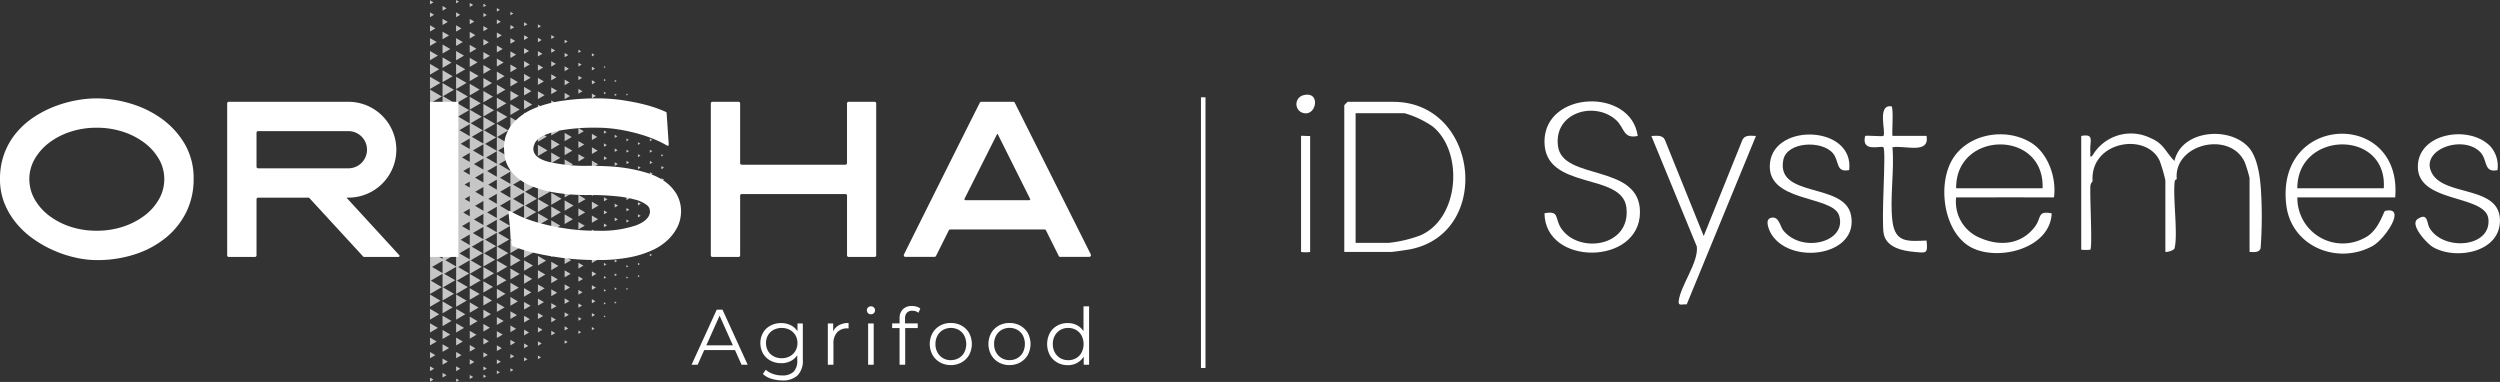 <svg id="LOGO" xmlns="http://www.w3.org/2000/svg" width="298.434" height="45.591" viewBox="0 0 298.434 45.591">
  <rect x="0" y="0" width="298.434" height="45.591" fill="#333333" stroke="none"/>
  <g id="Groupe_38669" data-name="Groupe 38669" transform="translate(0 0)">
    <g id="Groupe_38667" data-name="Groupe 38667">
      <path id="Tracé_52707" data-name="Tracé 52707" d="M36.507,13.073l-1.11.651v-1.3ZM35.4,10.849v1.174l1-.587ZM35.4,14v1.425l1.22-.713Zm0,1.575v1.554l1.327-.777Zm18.02,5.68v.406l.347-.2-.347-.2Zm-1.372-6.059v.3l.262-.152ZM33.782.962v.424l.363-.211L33.782.965ZM32.175,3.106v.622l.529-.31-.529-.31Zm21.242,16.72V20.2l.323-.19ZM33.782,5.433V6.25l.7-.408-.7-.408Zm0,4.671v1.2l1.03-.6-1.03-.6Zm0,1.556V13l1.142-.667-1.142-.67Zm0,1.559v1.468l1.255-.734-1.255-.731ZM32.175.444v.4l.344-.2-.344-.2Zm0,1.113V2.03l.406-.238-.406-.238Zm1.607,5.432v.948l.809-.475-.809-.472Zm0,1.559V9.627l.921-.539Zm18.263,7.984v.331l.283-.165-.283-.165ZM33.782,3.877v.686l.587-.342-.587-.342Zm0-1.556v.555l.475-.278-.475-.275ZM53.417,18.4v.283l.243-.141Zm-4.161-4.546v.278l.238-.139Zm0,1.337v.3l.262-.152Zm0-4.017v.23l.2-.115Zm0,5.357v.331l.283-.165-.283-.165Zm-1.4-5.36v.291l.248-.147-.248-.147Zm1.4,8.037v.379l.326-.19Zm0-1.34v.355l.3-.179-.3-.179Zm-1.4-8.336v.262l.224-.131-.224-.131Zm1.4,11.016v.4l.347-.2-.347-.2Zm1.369.7v.406l.347-.2-.347-.2Zm1.42-2.042v.379l.326-.19Zm-1.42-5.088V14.4l.238-.139Zm1.42,6.428v.4l.347-.2-.347-.2ZM50.625,12.7v.254l.216-.128-.216-.128Zm1.42,5.173v.355l.3-.179-.3-.179Zm-1.42.531v.355l.3-.179-.3-.179Zm0,1.425V20.2l.323-.19Zm0-2.853V17.3l.28-.165ZM27.3,45.069l.478-.28-.478-.28ZM50.625,15.547v.3l.259-.152Zm-1.369-3.032v.254l.219-.128-.219-.128ZM25.8,1.475v.577l.491-.288L25.8,1.475Zm0,4.61v1.11l.948-.558L25.8,6.082Zm0-6.054V.522L26.22.276,25.8.031Zm0,4.516v.932l.8-.467-.8-.467Zm0-1.537v.758l.643-.379ZM27.3,8.383V9.806L28.51,9.1,27.3,8.385Zm0-4.6v.9l.774-.454Zm0,3.067V8.1l1.068-.627Zm0-4.6v.731l.627-.366Zm0,3.07V6.389l.921-.539L27.3,5.31ZM25.8,44.306l.491-.291-.491-.288Zm0-6.15,1.1-.643-1.1-.646v1.287Zm0,1.537.948-.555-.948-.555Zm0-3.072,1.252-.731L25.8,35.156v1.468Zm0,4.61.8-.464-.8-.47v.932Zm0-32.071v1.465l1.252-.731Zm0-1.537V8.911l1.1-.643-1.1-.643Zm0,35.146.643-.376-.643-.379Zm0,2.795.419-.246-.419-.246Zm6.374-40.9v.766l.654-.382-.654-.382ZM27.3.711v.561l.478-.28L27.3.711ZM30.544,6.9V7.988l.929-.545Zm1.631,5.512v1.495l1.276-.747ZM30.544,2.254v.638l.545-.318-.545-.318Zm0,3.1v.937l.8-.47-.8-.47Zm0-1.548v.79l.673-.4-.673-.4Zm0-3.457V.834l.416-.246L30.544.346Zm1.631,5.862v.91l.779-.456Zm0,1.551V8.815l.9-.529Zm0,1.551v1.2l1.028-.6Zm0,1.548v1.351l1.15-.675-1.15-.675Zm-1.631-2.41V9.685L31.6,9.066Zm-1.628-3.9v.932l.8-.467-.8-.467Zm0-1.537v.758l.643-.379Zm0,6.15v1.465l1.252-.731Zm0-1.537V8.911l1.1-.643-1.1-.643Zm0-1.537v1.11l.948-.558-.948-.555Zm1.628,5.461v1.537l1.313-.769Zm0-1.548v1.388l1.185-.694L30.544,10ZM28.916,1.475v.577l.494-.288-.494-.288Zm0-1.473V.4l.347-.2L28.916,0Zm14.6,7.485v.451L43.9,7.71Zm-3.243,4.49v.91l.779-.456Zm0,3.118V16.18l.929-.542Zm0-1.559v1l.854-.5-.854-.5Zm0-9.35v.467l.4-.235-.4-.232Zm0,14.024v1.265l1.081-.633-1.081-.633Zm0-9.35v.734l.627-.366-.627-.366Zm0-1.556v.643l.55-.323-.55-.32Zm0-1.562V6.3l.475-.275-.475-.278Zm0,4.677v.822l.7-.411-.7-.411Zm0,9.353v1.353l1.156-.675Zm0-3.118v1.174l1.006-.59-1.006-.587Zm-1.591-5.763v.94l.8-.47-.8-.467Zm0,1.6v1.038l.889-.518Zm6.441,8.291v.929l.793-.464-.793-.464Zm-6.441-6.695v1.142l.974-.571Zm0,1.6v1.241l1.06-.622Zm0-11.182v.534l.454-.267Zm0,1.6v.633l.542-.315L38.683,6.1Zm0,3.192v.838l.715-.419Zm0-6.388v.43l.368-.214-.368-.216Zm0,4.791v.734l.627-.368Zm3.192-2.963v.427l.363-.214-.363-.211Zm1.642,12.1v.822l.7-.411Zm-4.834.446v1.343l1.148-.673Zm4.834-3.561v.7l.6-.35-.6-.347Zm0,4.674v.886l.758-.443-.758-.44Zm0,1.559V20.9l.809-.475-.809-.472Zm0-4.674v.761l.651-.379-.651-.379Zm0-6.233v.512l.438-.256Zm0-3.118v.39l.331-.195Zm0,4.674v.574l.491-.286Zm0,1.559V12.8l.545-.32ZM41.875,6.322v.507l.435-.254-.435-.254Zm0,9.532v1l.851-.5Zm0,1.591v1.076l.918-.539Zm0,1.588v1.158l.988-.579Zm0,1.588V21.86l1.06-.619Zm0-6.353v.913l.779-.459Zm0-1.591v.83l.71-.416Zm0-4.767V8.5l.5-.294-.5-.294Zm0,1.591v.67l.571-.334L41.875,9.5Zm0,1.588v.75l.643-.374Zm5.976,1.722v.32l.275-.16-.275-.16ZM46.565,20.2v.464l.4-.232-.4-.232Zm0-1.54V19.1l.374-.219Zm-1.441-12.3v.379l.323-.19-.323-.19Zm1.441,9.22v.379l.326-.19Zm0-1.537v.347l.3-.174-.3-.174Zm0,3.075v.408l.347-.206-.347-.206Zm-1.441-5.95v.563l.48-.283Zm0-3.206v.443l.376-.219-.376-.222Zm0,4.807V13.4l.531-.312-.531-.312Zm0-3.2v.5l.427-.251Zm1.441-.144v.264l.227-.133Zm1.287,8.3v.408l.347-.206-.347-.206Zm0-1.639v.379l.323-.19ZM46.565,12.5v.32l.275-.16-.275-.16Zm1.287,6.865v.438l.374-.219Zm0-4.919v.35l.3-.174Zm-2.728-.077v.686l.585-.342-.585-.342Zm1.441-3.409v.294l.251-.147Zm0-3.078v.235l.2-.117-.2-.115Zm1.287,13.122v.467l.4-.235ZM37.028,7.283v.806l.686-.4Zm1.655,11.593V20.32l1.236-.723-1.236-.723ZM37.028,8.823v.916l.782-.459-.782-.459Zm0,1.546v1.025l.876-.512-.876-.512Zm0,3.083V14.7l1.068-.625Zm0-1.543v1.137L38,12.475l-.972-.566Zm1.655,8.566v1.548L40,21.249Zm-1.655-5.483v1.356l1.161-.678-1.161-.678Zm0-12.335V3.13l.4-.238-.4-.238Zm0,1.543v.582l.5-.291Zm0,1.54v.694l.593-.347-.593-.347ZM35.4,4.555V5.22l.571-.334Zm9.727,14.622v.868l.739-.435ZM35.4,9.277v1.044l.894-.523L35.4,9.274Zm0-1.575V8.62l.787-.462L35.4,7.7Zm9.727,9.874v.806l.689-.4-.689-.4ZM35.4,6.13v.793l.678-.4Zm0-4.722v.414l.352-.206L35.4,1.411Zm0,1.575v.539l.459-.27L35.4,2.986Zm9.727,12.991v.747l.638-.374Zm-8.1.561V18l1.255-.734Zm3.246,11.035,1.081-.633L40.274,26.3v1.265Zm4.85,5.437.531-.31-.531-.312Zm0,1.6.48-.283-.48-.283v.563Zm0,1.6.427-.251-.427-.254v.5Zm0-6.409.638-.374-.638-.371Zm0,1.6.585-.342-.585-.342v.686Zm-3.248,9.641.363-.214-.363-.211v.427ZM43.517,24.27l.862-.5-.862-.507Zm1.607,13.544.376-.222-.376-.222v.44Zm-1.607-15.3.862-.5-.862-.5ZM45.124,28.2l.689-.4-.689-.4Zm1.441,8.152.227-.133-.227-.131v.262Zm0-4.618.3-.174-.3-.176v.35Zm0,1.54.275-.163-.275-.16ZM45.124,26.6l.739-.435-.739-.435v.87Zm1.441,2.058.347-.2-.347-.206v.406Zm0,6.155.251-.147-.251-.147Zm0-4.618.326-.19-.326-.19ZM45.124,25l.793-.462-.793-.464Zm0-2.619v1.014l.843-.494-.024-.011.024-.013-.843-.494Zm1.441,15.511.2-.117-.2-.115v.235ZM43.517,25.829l.809-.475-.809-.475v.948Zm0,14.022.331-.195-.331-.195v.39Zm-1.642-9.927.851-.5-.851-.5Zm0,1.588.779-.456-.779-.456Zm0-3.176.918-.539-.918-.539v1.076Zm0,4.767.71-.416-.71-.416Zm0-6.358.988-.579-.988-.579Zm0,9.535.571-.334-.571-.336Zm0,3.176.435-.254-.435-.254Zm0-1.588.5-.294-.5-.294v.587Zm0-3.179.643-.374-.643-.376Zm0-9.532,1.06-.619-1.06-.619Zm1.642,6.905.6-.35-.6-.347v.7Zm0-1.562.651-.379-.651-.382Zm0,3.118.545-.318-.545-.318v.638Zm0-6.233.758-.443-.758-.443v.886Zm-1.642-5.173v1.359L43,22.912l-.035-.019L43,22.872Zm1.642,6.732.7-.411-.7-.411Zm0,6.233.491-.286-.491-.288v.574Zm3.048-8.056.374-.219-.374-.222v.438ZM43.517,38.292l.384-.227-.384-.224Zm0-1.559.438-.254-.438-.259Zm1.607,2.683.323-.19-.323-.19v.382Zm5.5-14.892.347-.2-.347-.2v.4Zm0,2.853.3-.179-.3-.179v.355Zm0-1.425.323-.19-.323-.19Zm1.42,4.634.262-.152-.262-.152Zm-1.42-7.914v.438l.368-.216h-.008l.008-.008Zm0,7.559.259-.152-.259-.152Zm0,1.425.238-.139-.238-.141Zm-1.369-9.34.368-.214-.368-.216Zm1.369,10.768.216-.128-.216-.128v.254Zm1.42-3.838.283-.163-.283-.165Zm-5.48-3.665.4-.232-.4-.235Zm6.852.371.323-.19-.323-.19Zm0-1.428.347-.2-.347-.2v.4Zm.366-1.639-.368-.214v.438l.368-.216h-.008Zm-.366,4.423.243-.141-.243-.141Zm-1.372.6.3-.176-.3-.179v.352Zm0-1.337.326-.19-.326-.192Zm0-1.34.347-.2-.347-.2v.406Zm0-1.34.368-.214-.368-.216Zm0-1.575.368-.214-.368-.216Zm-1.42,6.489.28-.163-.28-.165Zm-2.773,2.522.3-.174-.3-.176v.35Zm0-1.639.323-.19-.323-.19Zm0-1.639.347-.2-.347-.206Zm0,4.917.275-.16-.275-.163Zm0-6.558.374-.219-.374-.219Zm-1.287-4.177.422-.246-.422-.248Zm0,1.81.422-.246-.422-.248Zm1.287.729.4-.232-.4-.232v.464Zm1.4-.878.368-.214-.368-.216Zm-1.4,12.356.224-.131-.224-.133Zm0-1.639.248-.147-.248-.147v.291Zm1.4-8.037.326-.19-.326-.192Zm0,1.337.3-.176-.3-.179v.352Zm0,1.337.283-.163-.283-.165Zm0-4.015.347-.2-.347-.2v.406Zm-1.4-2.595v.5l.422-.248h-.011l.011-.011Zm1.4,10.626.219-.128-.219-.128v.254Zm0-2.677.262-.152-.262-.152Zm0,4.017.2-.115-.2-.112V34.6Zm0-2.677.238-.141-.238-.139ZM38.683,38.084l.627-.368-.627-.366Zm-6.508-3.163,1.15-.673-1.15-.675Zm0,1.551,1.028-.6-1.028-.6Zm0-3.1,1.276-.747-1.276-.747Zm1.607,11.278.363-.211-.363-.211v.424Zm0-2.744.587-.342-.587-.344V41.9Zm0,1.554.475-.278-.475-.278v.555Zm-1.607-2.336.654-.382-.654-.382v.763Zm0-3.1.9-.529-.9-.529V38.02Zm0,4.653.529-.31-.529-.31Zm0-3.1.779-.454-.779-.456Zm8.1-16.8,1.233-.723-1.233-.721Zm-6.492,9.791,1.255-.734-1.255-.734v1.471ZM35.4,42.8l.459-.27-.459-.267V42.8Zm0,1.572.352-.206-.352-.206v.411Zm0-3.147.571-.331-.571-.334v.667Zm-1.615-5.549,1.03-.6-1.03-.606v1.207Zm0-1.556,1.142-.667-1.142-.67ZM32.175,44.223l.406-.238-.406-.238Zm1.607-5.435.809-.472-.809-.472v.945Zm0,1.556.7-.408-.7-.406ZM27.3,38.933l1.068-.625L27.3,37.683Zm1.62,5.373.494-.291-.494-.288Zm0-1.537.643-.376-.643-.379Zm.008,2.821.347-.2-.347-.2Zm-.008-4.359.8-.464-.8-.47v.932Zm0-1.537.948-.555-.948-.555Zm6.481-.043.678-.4-.678-.4v.793Zm-8.1.817.921-.539-.921-.542v1.078Zm4.879,4.645.344-.2-.344-.2Zm-3.259-6.956,1.1-.643-1.1-.646v1.287ZM27.3,37.4l1.215-.71L27.3,35.975Zm0,4.6.774-.454-.774-.454V42Zm3.248-4.669,1.057-.617-1.057-.622Zm0-1.548,1.185-.691L30.544,34.4v1.388Zm-1.628.838,1.252-.731-1.252-.734v1.468Zm1.628-2.389,1.313-.766-1.313-.771Zm0,4.647.929-.542-.929-.545v1.086Zm0,4.647.545-.318-.545-.32Zm0,1.716L30.961,45l-.416-.243Zm0-4.813.8-.47-.8-.47v.94Zm0,1.545.673-.392-.673-.4Zm3.238-4.743.921-.539-.921-.539V37.23Zm4.9-11.929L40,24.529l-1.321-.774V25.3Zm0,1.6,1.236-.723-1.236-.723V26.9Zm0-4.842v1.66L40.09,22.9h-.008l.008-.011-1.407-.825Zm0,6.438,1.148-.673-1.148-.67Zm1.591,11.539.475-.275-.475-.278v.555Zm-1.591-5.149.8-.47-.8-.467Zm0-4.791,1.06-.622-1.06-.622Zm0,3.192.889-.518-.889-.521Zm0-1.6.974-.571-.974-.571Zm1.591,6.785.55-.323-.55-.323v.646Zm0-9.35,1.006-.587-1.006-.59v1.177Zm-1.591,7.356.715-.419-.715-.419v.835Zm1.591-10.474,1.156-.675-1.156-.678Zm0-1.559,1.233-.721-1.233-.721v1.441Zm0,6.233.929-.542-.929-.545Zm0,1.562.854-.5-.854-.5v1Zm0,4.674.627-.366-.627-.366v.731Zm0-1.559.7-.411-.7-.411v.822Zm0-1.559.779-.454-.779-.454v.91ZM35.4,31.782l1.22-.713-1.22-.715Zm0-1.572,1.327-.777L35.4,28.656v1.554Zm1.631,12.911.4-.235-.4-.238v.47Zm0-1.543.5-.291-.5-.291Zm0-1.54.593-.347-.593-.347v.691Zm0-1.543.686-.4-.686-.4v.806ZM35.4,38.076l.787-.459-.787-.459Zm1.631-1.121.782-.456-.782-.459v.916ZM35.4,36.5l.894-.523-.894-.526V36.5Zm0-1.575,1-.587-1-.587Zm0-1.572,1.11-.651-1.11-.651v1.3Zm3.286,7.922.454-.267-.454-.267v.531ZM27.3,43.534l.627-.366L27.3,42.8v.731Zm9.732-8.123L37.9,34.9l-.876-.515v1.028Zm1.655,7.461.368-.214-.368-.216Zm0-3.192.542-.315-.542-.318v.635Zm-.115-17.62-1.417.83,1.417.83-1.412.825,1.319.771-1.412.827,1.316.771-1.351.79V24.535l-1.431.838,1.345.787-1.455.851,1.343.787-1.436.838V25.391l-1.359.793,1.329.779-1.439.846,1.329.779-1.441.843,1.329.779-1.364.8V27.786l-1.407.822,1.324.774-1.449.849L33.574,31l-1.4.819V28.64l-1.385.809,1.324.777-1.452.846,1.324.777-1.441.843V31.066l-1.383.809,1.313.769-1.465.857,1.313.769-1.4.819V31.851l-1.423.83,1.311.769-1.457.854,1.311.766-1.364.8v-3.19l-1.4.822,1.311.769-1.4.819V10.694l1.4.822-1.311.769,1.4.819V9.915l1.364.8-1.311.769,1.457.851-1.311.769,1.423.833v-3.24l1.4.822-1.313.769,1.465.857-1.313.769,1.383.809V13.091l1.441.843-1.324.774,1.452.849-1.324.774,1.385.811V13.956l1.4.819-1.327.777L33.7,16.4l-1.324.777L33.779,18V14.773l1.364.8-1.329.779,1.441.843-1.329.779,1.441.843-1.332.779,1.359.8V17.146l1.436.838-1.343.787,1.455.849-1.345.787,1.431.838V18.075l1.351.79-1.316.774,1.412.825-1.319.771,1.412.827ZM26.044,13.911l1.252.731V13.179l-1.252.731ZM27.3,29.171v-1.11l-.948.555Zm-1.1,1.073,1.1.643V29.6l-1.1.643Zm1.1-2.787v-.929l-.8.464.8.464Zm0-1.714v-.753l-.643.376.643.376Zm0-1.714v-.563l-.48.283.48.283Zm0-1.716V21.75l-.48.283Zm0-1.527v-.753l-.643.379Zm0-1.535V18.32l-.8.467Zm0-1.537V16.607l-.948.555Zm0-1.535V14.893l-1.1.643Zm0,16.421V31.136l-1.252.731Zm.347-17.881,1.276.747V13.975l-1.276.747Zm1.273,13.672V27.244l-.982.571.982.574ZM27.79,29.438l1.126.662V28.779l-1.126.662Zm1.126-2.752v-.977l-.833.488Zm0-1.708v-.8l-.686.4Zm0-1.706v-.763l-.654.382Zm0-1.668v-.8l-.686.4Zm0-1.535v-.974l-.833.488Zm0-1.532V17.389l-.982.574Zm0-1.537V15.681l-1.126.659L28.916,17Zm0,14.806V30.313l-1.276.745Zm.4-16.269,1.231.718V14.816Zm1.231,12V26.448l-.929.542.929.542Zm-1.081,1.084,1.081.633V27.986l-1.081.633Zm1.081-2.8v-.91l-.777.454.777.454Zm0-1.716v-.718l-.614.36.614.358Zm0-1.714v-.718l-.614.36.614.358Zm0-1.524v-.908l-.777.454.777.454Zm0-1.537V18.243l-.929.545Zm0-1.537V16.529l-1.081.633Zm0,11.731-1.231.721,1.231.721V29.523Zm.374-11.563,1.257.734V17.223Zm1.257,7.2V23.987l-1,.585Zm-1.129,1.036,1.129.662V25.533l-1.129.662Zm1.129-2.733V22.319l-.974.571Zm0-1.668V20.619l-1,.587,1,.587Zm0-1.551V18.921l-1.129.662,1.129.659Zm0,8.312V27.084l-1.257.734ZM32.5,18.8l1.279.75v-1.5L32.5,18.8Zm1.279,5.533v-1.2l-1.022.6,1.022.6Zm-1.156,1.02,1.156.675V24.676Zm1.156-2.715v-1.2l-1.022.6,1.022.6Zm0-1.54V19.746l-1.156.675Zm0,5.13-1.279.747,1.279.75v-1.5Zm.371-5.01,1.247.729V20.491l-1.247.729Zm.048,1.674V22.9l1.2.7V22.178l-1.2.7h0l-.011.008H34.2Zm1.2,2.4V23.83l-1.247.729Zm1.631-2.32-1.313.769,1.313.771Zm0-1.7-1.313.769,1.313.769V21.27Zm0,12.6L38,33.3l-.972-.569v1.137Zm0-1.543L38.1,31.7l-1.068-.625v1.249Zm0-1.54,1.161-.678-1.161-.681Zm0-1.543,1.255-.734-1.255-.734v1.471Z" transform="translate(25.529 0.001)" fill="#c6c6c6"/>
      <path id="Tracé_52708" data-name="Tracé 52708" d="M22.008,11.267a9.931,9.931,0,0,0-2.8-3.006,12.353,12.353,0,0,0-3.742-1.775A14.223,14.223,0,0,0,11.545,5.9a13.69,13.69,0,0,0-2.474.24,14.543,14.543,0,0,0-2.587.737,12.856,12.856,0,0,0-2.45,1.268A9.832,9.832,0,0,0,1.967,9.986,8.479,8.479,0,0,0,.534,12.434,8.606,8.606,0,0,0,0,15.543,7.642,7.642,0,0,0,.521,18.4,8.9,8.9,0,0,0,1.93,20.78a10.4,10.4,0,0,0,2.053,1.9,14.023,14.023,0,0,0,5.05,2.232,11.613,11.613,0,0,0,2.512.294,14.46,14.46,0,0,0,4.591-.7A11.28,11.28,0,0,0,19.8,22.531a9.175,9.175,0,0,0,2.437-3.056,8.8,8.8,0,0,0,.876-3.932,8.057,8.057,0,0,0-1.105-4.276ZM18.976,17.94A6.348,6.348,0,0,1,17.238,19.9a8.742,8.742,0,0,1-2.562,1.321,9.941,9.941,0,0,1-3.131.48,9.957,9.957,0,0,1-3.134-.48A8.6,8.6,0,0,1,5.862,19.9,6.451,6.451,0,0,1,4.135,17.94a4.827,4.827,0,0,1-.633-2.4,4.766,4.766,0,0,1,.633-2.386A6.573,6.573,0,0,1,5.862,11.2,8.594,8.594,0,0,1,8.411,9.884a9.957,9.957,0,0,1,3.134-.48,9.941,9.941,0,0,1,3.131.48A8.737,8.737,0,0,1,17.238,11.2a6.466,6.466,0,0,1,1.738,1.954,4.742,4.742,0,0,1,.635,2.386A4.8,4.8,0,0,1,18.976,17.94Zm61.766-.649a5,5,0,0,0-1.471-1.535,7.554,7.554,0,0,0-2.082-.974,17.445,17.445,0,0,0-2.384-.547A22.049,22.049,0,0,0,72.422,14q-1.169-.052-2.106-.051a19.314,19.314,0,0,1-4.871-.483q-1.778-.48-1.775-1.546a1.627,1.627,0,0,1,.264-.825,2.33,2.33,0,0,1,1.078-.811A9.694,9.694,0,0,1,67.3,9.658,23.36,23.36,0,0,1,71.152,9.4a16.61,16.61,0,0,1,2.805.227,21.76,21.76,0,0,1,2.448.558,16.114,16.114,0,0,1,1.941.7,11.623,11.623,0,0,1,1.281.646.2.2,0,0,0,.075.024c.075.005.133-.056.128-.152l-.254-3.78a.125.125,0,0,0-.077-.1c-.136-.067-.43-.19-.886-.368a16.4,16.4,0,0,0-1.778-.545q-1.089-.276-2.522-.494a21.281,21.281,0,0,0-3.16-.216,28.582,28.582,0,0,0-3.868.267,13.684,13.684,0,0,0-3.539.937,6.912,6.912,0,0,0-2.576,1.842,4.395,4.395,0,0,0-1,2.968,7.12,7.12,0,0,0,.077.913,3.757,3.757,0,0,0,.392,1.18,4.556,4.556,0,0,0,.964,1.231,6.261,6.261,0,0,0,1.775,1.1,12.68,12.68,0,0,0,2.816.8,23.708,23.708,0,0,0,4.124.3,30.752,30.752,0,0,1,3.323.152,13.491,13.491,0,0,1,2.258.419,3.737,3.737,0,0,1,1.292.609.958.958,0,0,1,.406.723q0,1.065-1.66,1.714a13.046,13.046,0,0,1-4.58.646,24.827,24.827,0,0,1-4.007-.291,27.333,27.333,0,0,1-3.1-.673,15,15,0,0,1-2.157-.774q-.837-.392-1.19-.6a.168.168,0,0,0-.077-.027.142.142,0,0,0-.125.179l.379,3.905a.128.128,0,0,0,.077.1q.228.1,1,.368a19.26,19.26,0,0,0,2.079.558q1.309.292,3.1.521a31.987,31.987,0,0,0,4.02.23,19.356,19.356,0,0,0,3.908-.344,11.607,11.607,0,0,0,2.728-.886,6.625,6.625,0,0,0,1.762-1.207,5.7,5.7,0,0,0,1-1.292A4.13,4.13,0,0,0,81.2,20.3a5.014,5.014,0,0,0,.1-.825,4.124,4.124,0,0,0-.558-2.183Zm49.469,7.231L121.131,6.409a.185.185,0,0,0-.179-.1h-3.806a.192.192,0,0,0-.176.1c-2.285,4.519-9.057,18.114-9.057,18.114a.211.211,0,0,0,0,.2.179.179,0,0,0,.176.1h3.475a.215.215,0,0,0,.179-.125l1.521-3.046a.166.166,0,0,1,.152-.1h11.264a.185.185,0,0,1,.179.1l1.521,3.046a.181.181,0,0,0,.176.125h3.478a.184.184,0,0,0,.163-.1A.192.192,0,0,0,130.211,24.523Zm-7.242-6.532a.127.127,0,0,1-.115.064h-7.61c-.1,0-.136-.061-.1-.179L119,10.215c.045-.08.085-.085.128,0l3.83,7.661A.089.089,0,0,1,122.97,17.991ZM51.33,6.308V24.827h3.387V6.308Zm53.07,0h-3.1a.19.19,0,0,0-.19.19v7.13a.19.19,0,0,1-.19.19H88.542a.19.19,0,0,1-.19-.19V6.5a.19.19,0,0,0-.19-.19H85.04a.188.188,0,0,0-.187.19v18.14a.188.188,0,0,0,.187.19h3.123a.19.19,0,0,0,.19-.19v-7.13a.19.19,0,0,1,.19-.19h12.38a.189.189,0,0,1,.19.19v7.13a.194.194,0,0,0,.192.19h3.1a.19.19,0,0,0,.19-.19V6.5a.19.19,0,0,0-.19-.19ZM47.667,24.624l-6.238-6.8c-.051-.051-.043-.075.024-.075l.139,0a5.72,5.72,0,0,0,0-11.44H27.309a.19.19,0,0,0-.19.19v18.14a.19.19,0,0,0,.19.19h3.123a.19.19,0,0,0,.19-.19v-6.7a.188.188,0,0,1,.19-.187h6.024a.138.138,0,0,1,.1.051l6.417,6.975a.143.143,0,0,0,.1.051h4.111a.123.123,0,0,0,.115-.075A.107.107,0,0,0,47.667,24.624ZM30.811,14.249a.19.19,0,0,1-.19-.19V10a.19.19,0,0,1,.19-.19H41.592a2.219,2.219,0,1,1,0,4.439H30.811Z" transform="translate(0 5.843)" fill="#fff"/>
      <g id="Groupe_38666" data-name="Groupe 38666" transform="translate(82.555 36.526)">
        <path id="Tracé_52709" data-name="Tracé 52709" d="M41.494,25.153,44.5,18.579h.686l3.006,6.574H47.46L44.7,18.982h.28l-2.76,6.171H41.5ZM42.677,23.4l.206-.563H46.7l.206.563H42.674Z" transform="translate(-41.494 -18.139)" fill="#fff"/>
        <path id="Tracé_52710" data-name="Tracé 52710" d="M48.1,24.169a2.627,2.627,0,0,1-1.268-.3,2.266,2.266,0,0,1-.889-.849,2.567,2.567,0,0,1,0-2.493,2.247,2.247,0,0,1,.889-.841,2.654,2.654,0,0,1,1.268-.3,2.531,2.531,0,0,1,1.182.272,2.029,2.029,0,0,1,.835.809,2.906,2.906,0,0,1,0,2.611,2.083,2.083,0,0,1-.835.817,2.472,2.472,0,0,1-1.182.28Zm.123,2.058a4.279,4.279,0,0,1-1.3-.2,2.551,2.551,0,0,1-1-.563l.339-.507a2.613,2.613,0,0,0,.859.494,3.176,3.176,0,0,0,1.084.184,1.9,1.9,0,0,0,1.38-.438,1.841,1.841,0,0,0,.44-1.356V22.612l.093-.846-.067-.846V19.428h.638v4.33a2.487,2.487,0,0,1-.625,1.874,2.572,2.572,0,0,1-1.844.6Zm-.056-2.648a2,2,0,0,0,.966-.23,1.7,1.7,0,0,0,.667-.638,1.806,1.806,0,0,0,.246-.945,1.756,1.756,0,0,0-.246-.94,1.736,1.736,0,0,0-.667-.635,2.143,2.143,0,0,0-1.93,0,1.7,1.7,0,0,0-.667.635,1.8,1.8,0,0,0-.24.94,1.829,1.829,0,0,0,.24.945,1.67,1.67,0,0,0,.667.638A1.985,1.985,0,0,0,48.17,23.579Z" transform="translate(-37.408 -17.343)" fill="#fff"/>
        <path id="Tracé_52711" data-name="Tracé 52711" d="M49.67,24.359v-4.93h.638v1.343l-.067-.235a1.626,1.626,0,0,1,.694-.86,2.3,2.3,0,0,1,1.212-.3v.649a.353.353,0,0,1-.075-.005A.7.7,0,0,0,52,20.019a1.577,1.577,0,0,0-1.22.475,1.911,1.911,0,0,0-.44,1.348v2.517H49.67Z" transform="translate(-33.404 -17.345)" fill="#fff"/>
        <path id="Tracé_52712" data-name="Tracé 52712" d="M52.5,19.329a.471.471,0,0,1-.347-.141.462.462,0,0,1-.141-.339.446.446,0,0,1,.141-.334.481.481,0,0,1,.347-.136.488.488,0,0,1,.347.131.434.434,0,0,1,.141.328.477.477,0,0,1-.136.347.47.47,0,0,1-.352.141Zm-.336,6.022v-4.93h.667v4.93Z" transform="translate(-31.088 -18.336)" fill="#fff"/>
        <path id="Tracé_52713" data-name="Tracé 52713" d="M53.53,20.995V20.44h3.051v.555Zm.884,4.378V19.823a1.48,1.48,0,0,1,.384-1.062,1.458,1.458,0,0,1,1.108-.4,1.957,1.957,0,0,1,.545.075,1.09,1.09,0,0,1,.44.235l-.224.5a.988.988,0,0,0-.328-.184,1.314,1.314,0,0,0-.4-.061.859.859,0,0,0-.649.235.969.969,0,0,0-.224.694v.75l.019.31v4.46h-.667Z" transform="translate(-29.584 -18.358)" fill="#fff"/>
        <path id="Tracé_52714" data-name="Tracé 52714" d="M58.294,24.4a2.539,2.539,0,0,1-1.281-.323,2.377,2.377,0,0,1-.9-.892,2.748,2.748,0,0,1,0-2.605,2.38,2.38,0,0,1,.892-.884,2.556,2.556,0,0,1,1.287-.32,2.614,2.614,0,0,1,1.3.32,2.324,2.324,0,0,1,.892.884,2.788,2.788,0,0,1,0,2.605,2.34,2.34,0,0,1-.9.892,2.582,2.582,0,0,1-1.295.323Zm0-.593a1.845,1.845,0,0,0,.948-.24A1.731,1.731,0,0,0,59.9,22.9a2.25,2.25,0,0,0,0-2.023,1.723,1.723,0,0,0-.654-.673,1.958,1.958,0,0,0-1.879,0,1.767,1.767,0,0,0-.657.673,2.031,2.031,0,0,0-.246,1.014,1.99,1.99,0,0,0,.246,1.009,1.756,1.756,0,0,0,.657.675,1.811,1.811,0,0,0,.929.24Z" transform="translate(-27.35 -17.345)" fill="#fff"/>
        <path id="Tracé_52715" data-name="Tracé 52715" d="M61.815,24.4a2.539,2.539,0,0,1-1.281-.323,2.377,2.377,0,0,1-.9-.892,2.748,2.748,0,0,1,0-2.605,2.38,2.38,0,0,1,.892-.884,2.556,2.556,0,0,1,1.287-.32,2.614,2.614,0,0,1,1.3.32,2.324,2.324,0,0,1,.892.884,2.788,2.788,0,0,1,0,2.605,2.34,2.34,0,0,1-.9.892,2.582,2.582,0,0,1-1.295.323Zm0-.593a1.845,1.845,0,0,0,.948-.24,1.731,1.731,0,0,0,.654-.675,2.25,2.25,0,0,0,0-2.023,1.723,1.723,0,0,0-.654-.673,1.958,1.958,0,0,0-1.879,0,1.767,1.767,0,0,0-.657.673,2.031,2.031,0,0,0-.246,1.014,1.99,1.99,0,0,0,.246,1.009,1.756,1.756,0,0,0,.657.675,1.811,1.811,0,0,0,.929.24Z" transform="translate(-23.866 -17.345)" fill="#fff"/>
        <path id="Tracé_52716" data-name="Tracé 52716" d="M65.29,25.4a2.487,2.487,0,0,1-1.263-.32,2.315,2.315,0,0,1-.878-.886,2.852,2.852,0,0,1,0-2.627,2.276,2.276,0,0,1,.878-.878,2.511,2.511,0,0,1,1.263-.315,2.3,2.3,0,0,1,1.161.291,2.123,2.123,0,0,1,.817.849,3.222,3.222,0,0,1,0,2.728,2.106,2.106,0,0,1-.811.86,2.293,2.293,0,0,1-1.169.3Zm.048-.593a1.87,1.87,0,0,0,.945-.24,1.7,1.7,0,0,0,.657-.675,2.25,2.25,0,0,0,0-2.023,1.73,1.73,0,0,0-.657-.673,1.856,1.856,0,0,0-.945-.24,1.791,1.791,0,0,0-.929.24,1.767,1.767,0,0,0-.657.673,2.031,2.031,0,0,0-.246,1.014,1.99,1.99,0,0,0,.246,1.009,1.756,1.756,0,0,0,.657.675A1.811,1.811,0,0,0,65.338,24.8Zm1.858.547V23.866l.067-1-.093-1V18.38h.667V25.35H67.2Z" transform="translate(-20.383 -18.335)" fill="#fff"/>
      </g>
    </g>
    <g id="Groupe_38668" data-name="Groupe 38668" transform="translate(143.363 11.301)">
      <path id="Tracé_52717" data-name="Tracé 52717" d="M80.657,24.03V6.517a2.684,2.684,0,0,1,.408-.408H86.5c10.178,0,11.9,15.554,2.109,17.588-.342.072-2.143.334-2.381.334H80.659Zm1.356-1.086H85.95a15.268,15.268,0,0,0,3.74-.876c4.717-1.967,5.269-10.007,1.487-13.042a11.557,11.557,0,0,0-3.329-1.559H82.01V22.944Z" transform="translate(-63.549 -5.254)" fill="#fff"/>
      <path id="Tracé_52718" data-name="Tracé 52718" d="M127.032,9.069c2.037,1.263,3.04,4.207,2.717,6.518-2.44.011-4.893-.021-7.332,0-1.444.011-2.9-.008-4.346,0a4.652,4.652,0,0,0,2.987,4.887c2.293.964,4.789.731,6.388-1.351.873-1.137.27-1.965,2.031-1.634-.179,4.4-6.972,5.92-10.047,3.8-2.84-1.957-3.5-7.031-1.957-9.967,1.743-3.31,6.444-4.185,9.561-2.253Zm1.359,5.429c.262-7.052-10.389-6.9-10.319,0Z" transform="translate(-27.923 -3.324)" fill="#fff"/>
      <path id="Tracé_52719" data-name="Tracé 52719" d="M103.8,10.206c-1.762.382-1.559-.977-2.581-1.9-2.576-2.314-7.479-.9-6.932,3.131.563,4.153,9.785,2.023,9.785,7.861,0,6.374-11.323,6.476-11.4.136,1.8-.342,1.212.547,1.946,1.722,1.986,3.168,8.4,2.362,7.834-2.405-.5-4.257-9.78-1.994-9.78-7.869,0-6.083,10.325-6.473,11.131-.681Z" transform="translate(-51.665 -5.278)" fill="#fff"/>
      <path id="Tracé_52720" data-name="Tracé 52720" d="M105.329,20.115,109.968,8.6c.32-.6,1.025-.443,1.6-.432L103.3,28.28c-.478-.08-1.038.272-.953-.416.227-1.868,2.394-4.626,2.162-6.5L99.083,8.17c.574-.008,1.279-.163,1.6.432l4.647,11.513Z" transform="translate(-45.316 -3.239)" fill="#fff"/>
      <path id="Tracé_52721" data-name="Tracé 52721" d="M115.8,12.313c-1.644.323-1.15-1.052-1.935-2-1.316-1.588-5.5-1.4-5.931.785-.9,4.58,7.274,2.653,8.077,6.574.993,4.847-7.023,6.033-9.444,2.384-.291-.44-.926-1.812-.131-2.037.98-.28,1.11,1.022,1.489,1.492,2.234,2.784,7.671,1.415,6.67-1.775-.769-2.453-8.8-1.508-8.248-6.3.547-4.81,10.076-4.426,9.452.878Z" transform="translate(-38.417 -3.311)" fill="#fff"/>
      <path id="Tracé_52722" data-name="Tracé 52722" d="M115.205,20.1c.326,2.613,1.858,2.384,4.073,2.306.155,1.6,0,1.489-1.489,1.353-1.367-.123-3.262-.521-3.614-2.09-.358-1.594.315-10.034-.056-10.4-.248-.246-2.683.686-2.175-1.356.4-.075,2.077.1,2.175,0,.363-.363-.806-3.766.948-3.534.307.04.056,3.054.136,3.531h4.073c.382,2.248-2.613,1.094-4.073,1.359.248,2.781-.336,6.113,0,8.825Z" transform="translate(-32.658 -4.991)" fill="#fff"/>
      <rect id="Rectangle_16009" data-name="Rectangle 16009" width="0.542" height="32.311" transform="translate(0 0.313)" fill="#fff"/>
      <path id="Tracé_52723" data-name="Tracé 52723" d="M79.15,8.164V22.013a3.7,3.7,0,0,1-1.086,0V8.164C78.063,8.111,78.955,8.2,79.15,8.164Z" transform="translate(-66.116 -3.236)" fill="#fff"/>
      <path id="Tracé_52724" data-name="Tracé 52724" d="M78.531,5.77c2.333-.7,1.618,2.9-.192,1.994A1.1,1.1,0,0,1,78.531,5.77Z" transform="translate(-66.391 -5.679)" fill="#fff"/>
      <path id="Tracé_52725" data-name="Tracé 52725" d="M126.5,10.194a5.312,5.312,0,0,1,6.662-1.639c1.561.643,1.759,1.642,2.837,2.725.841-3.7,6.534-4.185,8.841-1.642,1.078,1.19,1.367,3.467,1.479,5.04a50.925,50.925,0,0,1-.035,7.017c-.184.569-.811.459-1.319.446V13.317a15.089,15.089,0,0,0-.569-1.876c-1.738-3.814-8.528-2.207-8.12,2.01-.264.072-.254.312-.272.542-.157,2.053.414,6.043.011,7.69-.067.275-.806.486-1.1.456V13.587a18.7,18.7,0,0,0-.675-2.312c-1.575-3.478-8.352-2.354-8.013,2.448-.339.318-.256.683-.272,1.086-.037,1.041.254,6.817,0,7.06a4.327,4.327,0,0,1-1.084,0V8.294c1.644-.307.988.635,1.086,1.9.013.179-.013.363,0,.542.165.157.438-.419.539-.542Z" transform="translate(-19.79 -3.366)" fill="#fff"/>
      <path id="Tracé_52726" data-name="Tracé 52726" d="M150.219,15.62H138.544a5.42,5.42,0,0,0,7.981,4.858c1.748-.817,2.29-3.2,2.5-3.243,2.624-.6.005,3.374-1.532,4.207-4.183,2.264-9.668.053-10.271-4.9-1.335-10.981,13.864-11.406,13-.921Zm-1.359-1.086c.454-7.087-10.343-6.873-10.319,0Z" transform="translate(-7.662 -3.36)" fill="#fff"/>
      <path id="Tracé_52727" data-name="Tracé 52727" d="M153.817,9.437a3.532,3.532,0,0,1,.9,2.9c-1.687.342-1.142-1.215-2.058-2.151-2.149-2.194-7.485-.176-5.664,2.68,1.626,2.554,7.84,1.4,8.013,5.312.176,3.969-5.248,4.943-7.986,3.35-.713-.414-2.853-2.7-1.818-3.366,1.233-.793,1.057.475,1.4,1.068,1.6,2.773,7.351,2.389,7.033-1.03-.28-3-8.432-1.866-8.422-6.273.008-4.009,6.059-5.016,8.6-2.488Z" transform="translate(0.052 -3.329)" fill="#fff"/>
    </g>
  </g>
</svg>
